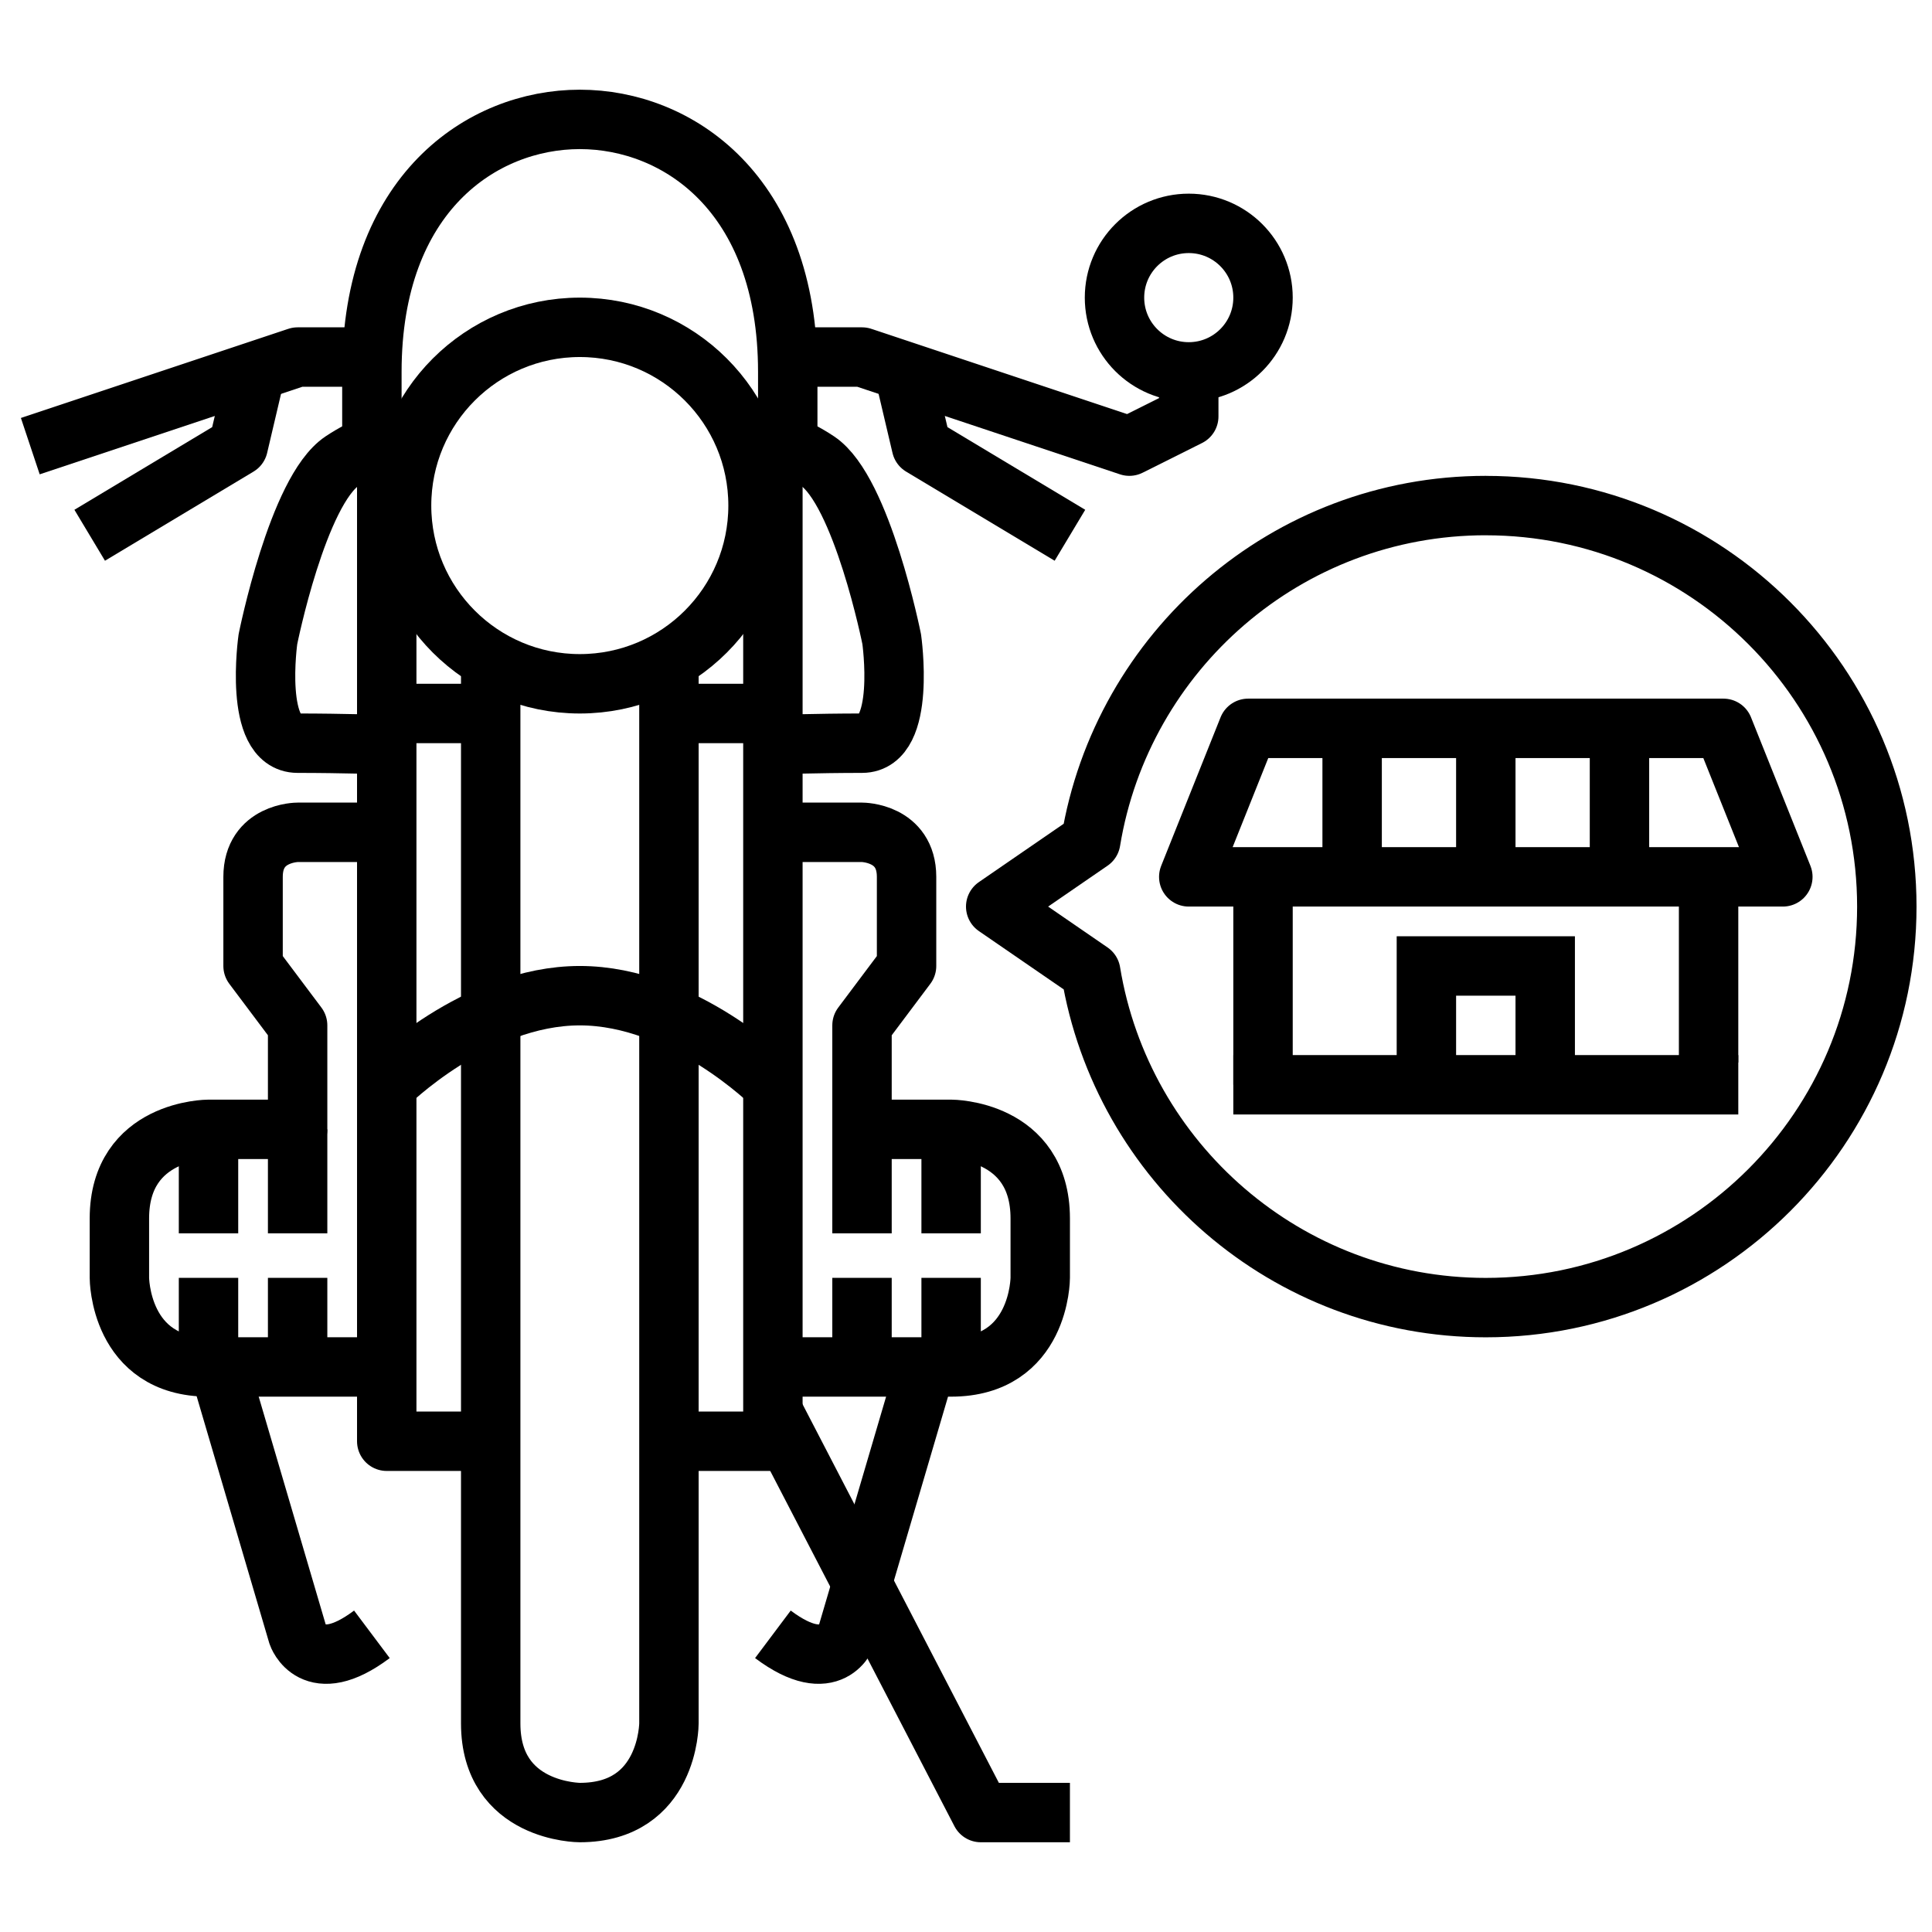 <?xml version="1.0" encoding="UTF-8"?>
<!-- Uploaded to: ICON Repo, www.svgrepo.com, Generator: ICON Repo Mixer Tools -->
<svg width="800px" height="800px" version="1.1" viewBox="144 144 512 512" xmlns="http://www.w3.org/2000/svg">
 <g fill="none" stroke="#000000" stroke-miterlimit="10" stroke-width="4">
  <path transform="matrix(3.936 0 0 3.936 148.09 148.09)" d="m99 33c-13.4 0-24.5 9.8-26.6 22.6l-6.399 4.401 6.4 4.401c2.1 12.799 13.199 22.6 26.599 22.6 14.9 0 27-12.1 27-27 0-14.899-12.1-27-27-27z" stroke-linejoin="round"/>
  <path transform="matrix(3.936 0 0 3.936 148.09 148.09)" d="m25 72s6-6 13-6 13 6 13 6" stroke-linejoin="round"/>
  <path transform="matrix(3.936 0 0 3.936 148.09 148.09)" d="m31 96h-6v-65" stroke-linejoin="round"/>
  <path transform="matrix(3.936 0 0 3.936 148.09 148.09)" d="m25 47h7.001" stroke-linejoin="round"/>
  <path transform="matrix(3.936 0 0 3.936 148.09 148.09)" d="m50 33c0 6.628-5.373 12.001-12 12.001-6.628 0-12.001-5.373-12.001-12.001 0-6.627 5.373-12 12.001-12 6.627 0 12 5.373 12 12" stroke-linejoin="round"/>
  <path transform="matrix(3.936 0 0 3.936 148.09 148.09)" d="m24 30v-6c0-12 7.4-17 14-17 6.6 0 14 5 14 17v6" stroke-linejoin="round"/>
  <path transform="matrix(3.936 0 0 3.936 148.09 148.09)" d="m84 19c0 2.761-2.239 5-5 5-2.762 0-5-2.239-5-5 0-2.762 2.238-5 5-5 2.761 0 5 2.238 5 5" stroke-linejoin="round"/>
  <path transform="matrix(3.936 0 0 3.936 148.09 148.09)" d="m45 96h6v-65" stroke-linejoin="round"/>
  <path transform="matrix(3.936 0 0 3.936 148.09 148.09)" d="m51 47h-7.001" stroke-linejoin="round"/>
  <path transform="matrix(3.936 0 0 3.936 148.09 148.09)" d="m25 55h-6s-3 0-3 3v6l3 3.999v7h-6s-6 0-6 6v3.999s0 6 6 6h12" stroke-linejoin="round"/>
  <path transform="matrix(3.936 0 0 3.936 148.09 148.09)" d="m52 55h5s3 0 3 3v6l-3 3.999v7h6s6 0 6 6v3.999s0 6-6 6h-12" stroke-linejoin="round"/>
  <path transform="matrix(3.936 0 0 3.936 148.09 148.09)" d="m28 28s-3 0-6 2c-3 2-5 12-5 12s-1 7 2 7 6 0.1 6 0.1" stroke-linejoin="round"/>
  <path transform="matrix(3.936 0 0 3.936 148.09 148.09)" d="m48 28s3 0 6 2 5 12 5 12 1 7-2 7-6 0.1-6 0.1" stroke-linejoin="round"/>
  <path transform="matrix(3.936 0 0 3.936 148.09 148.09)" d="m44 43v72s0 6-6 6c0 0-6 0-6-6v-72" stroke-linejoin="round"/>
  <path transform="matrix(3.936 0 0 3.936 148.09 148.09)" d="m59.8 23.9 1.2 5.1 10 6" stroke-linejoin="round"/>
  <path transform="matrix(3.936 0 0 3.936 148.09 148.09)" d="m23 23h-3.999l-18 6" stroke-linejoin="round"/>
  <path transform="matrix(3.936 0 0 3.936 148.09 148.09)" d="m16.2 23.9-1.2 5.1-10 6" stroke-linejoin="round"/>
  <path transform="matrix(3.936 0 0 3.936 148.09 148.09)" d="m79 24v3l-4 2-18-6h-3.999" stroke-linejoin="round"/>
  <path transform="matrix(3.936 0 0 3.936 148.09 148.09)" d="m15.4 91-1.399 1 5 17s1 3 5 0" stroke-linejoin="round"/>
  <path transform="matrix(3.936 0 0 3.936 148.09 148.09)" d="m59.6 91 1.4 1-5 17s-1 3-5 0" stroke-linejoin="round"/>
  <path transform="matrix(3.936 0 0 3.936 148.09 148.09)" d="m19 75v7.001" stroke-linejoin="round"/>
  <path transform="matrix(3.936 0 0 3.936 148.09 148.09)" d="m13 75v7.001" stroke-linejoin="round"/>
  <path transform="matrix(3.936 0 0 3.936 148.09 148.09)" d="m63 75v7.001" stroke-linejoin="round"/>
  <path transform="matrix(3.936 0 0 3.936 148.09 148.09)" d="m57 75v7.001" stroke-linejoin="round"/>
  <path transform="matrix(3.936 0 0 3.936 148.09 148.09)" d="m19 85v5.999" stroke-linejoin="round"/>
  <path transform="matrix(3.936 0 0 3.936 148.09 148.09)" d="m13 85v5.999" stroke-linejoin="round"/>
  <path transform="matrix(3.936 0 0 3.936 148.09 148.09)" d="m63 85v5.999" stroke-linejoin="round"/>
  <path transform="matrix(3.936 0 0 3.936 148.09 148.09)" d="m57 85v5.999" stroke-linejoin="round"/>
  <path transform="matrix(3.936 0 0 3.936 148.09 148.09)" d="m51 94 13.999 27h6" stroke-linejoin="round"/>
  <path transform="matrix(3.936 0 0 3.936 148.09 148.09)" d="m82 72h34" stroke-linejoin="round"/>
  <path transform="matrix(3.936 0 0 3.936 148.09 148.09)" d="m119 58h-40l3.999-10h32z" stroke-linejoin="round"/>
  <path transform="matrix(3.936 0 0 3.936 148.09 148.09)" d="m84 72v-14" stroke-linejoin="round"/>
  <path transform="matrix(3.936 0 0 3.936 148.09 148.09)" d="m114 70.5v-12.5" stroke-linejoin="round"/>
  <path transform="matrix(3.936 0 0 3.936 148.09 148.09)" d="m95 71v-7h8v7"/>
  <path transform="matrix(3.936 0 0 3.936 148.09 148.09)" d="m99 49v8" stroke-linejoin="round"/>
  <path transform="matrix(3.936 0 0 3.936 148.09 148.09)" d="m90 49v8" stroke-linejoin="round"/>
  <path transform="matrix(3.936 0 0 3.936 148.09 148.09)" d="m108 49v8" stroke-linejoin="round"/>
 </g>
</svg>